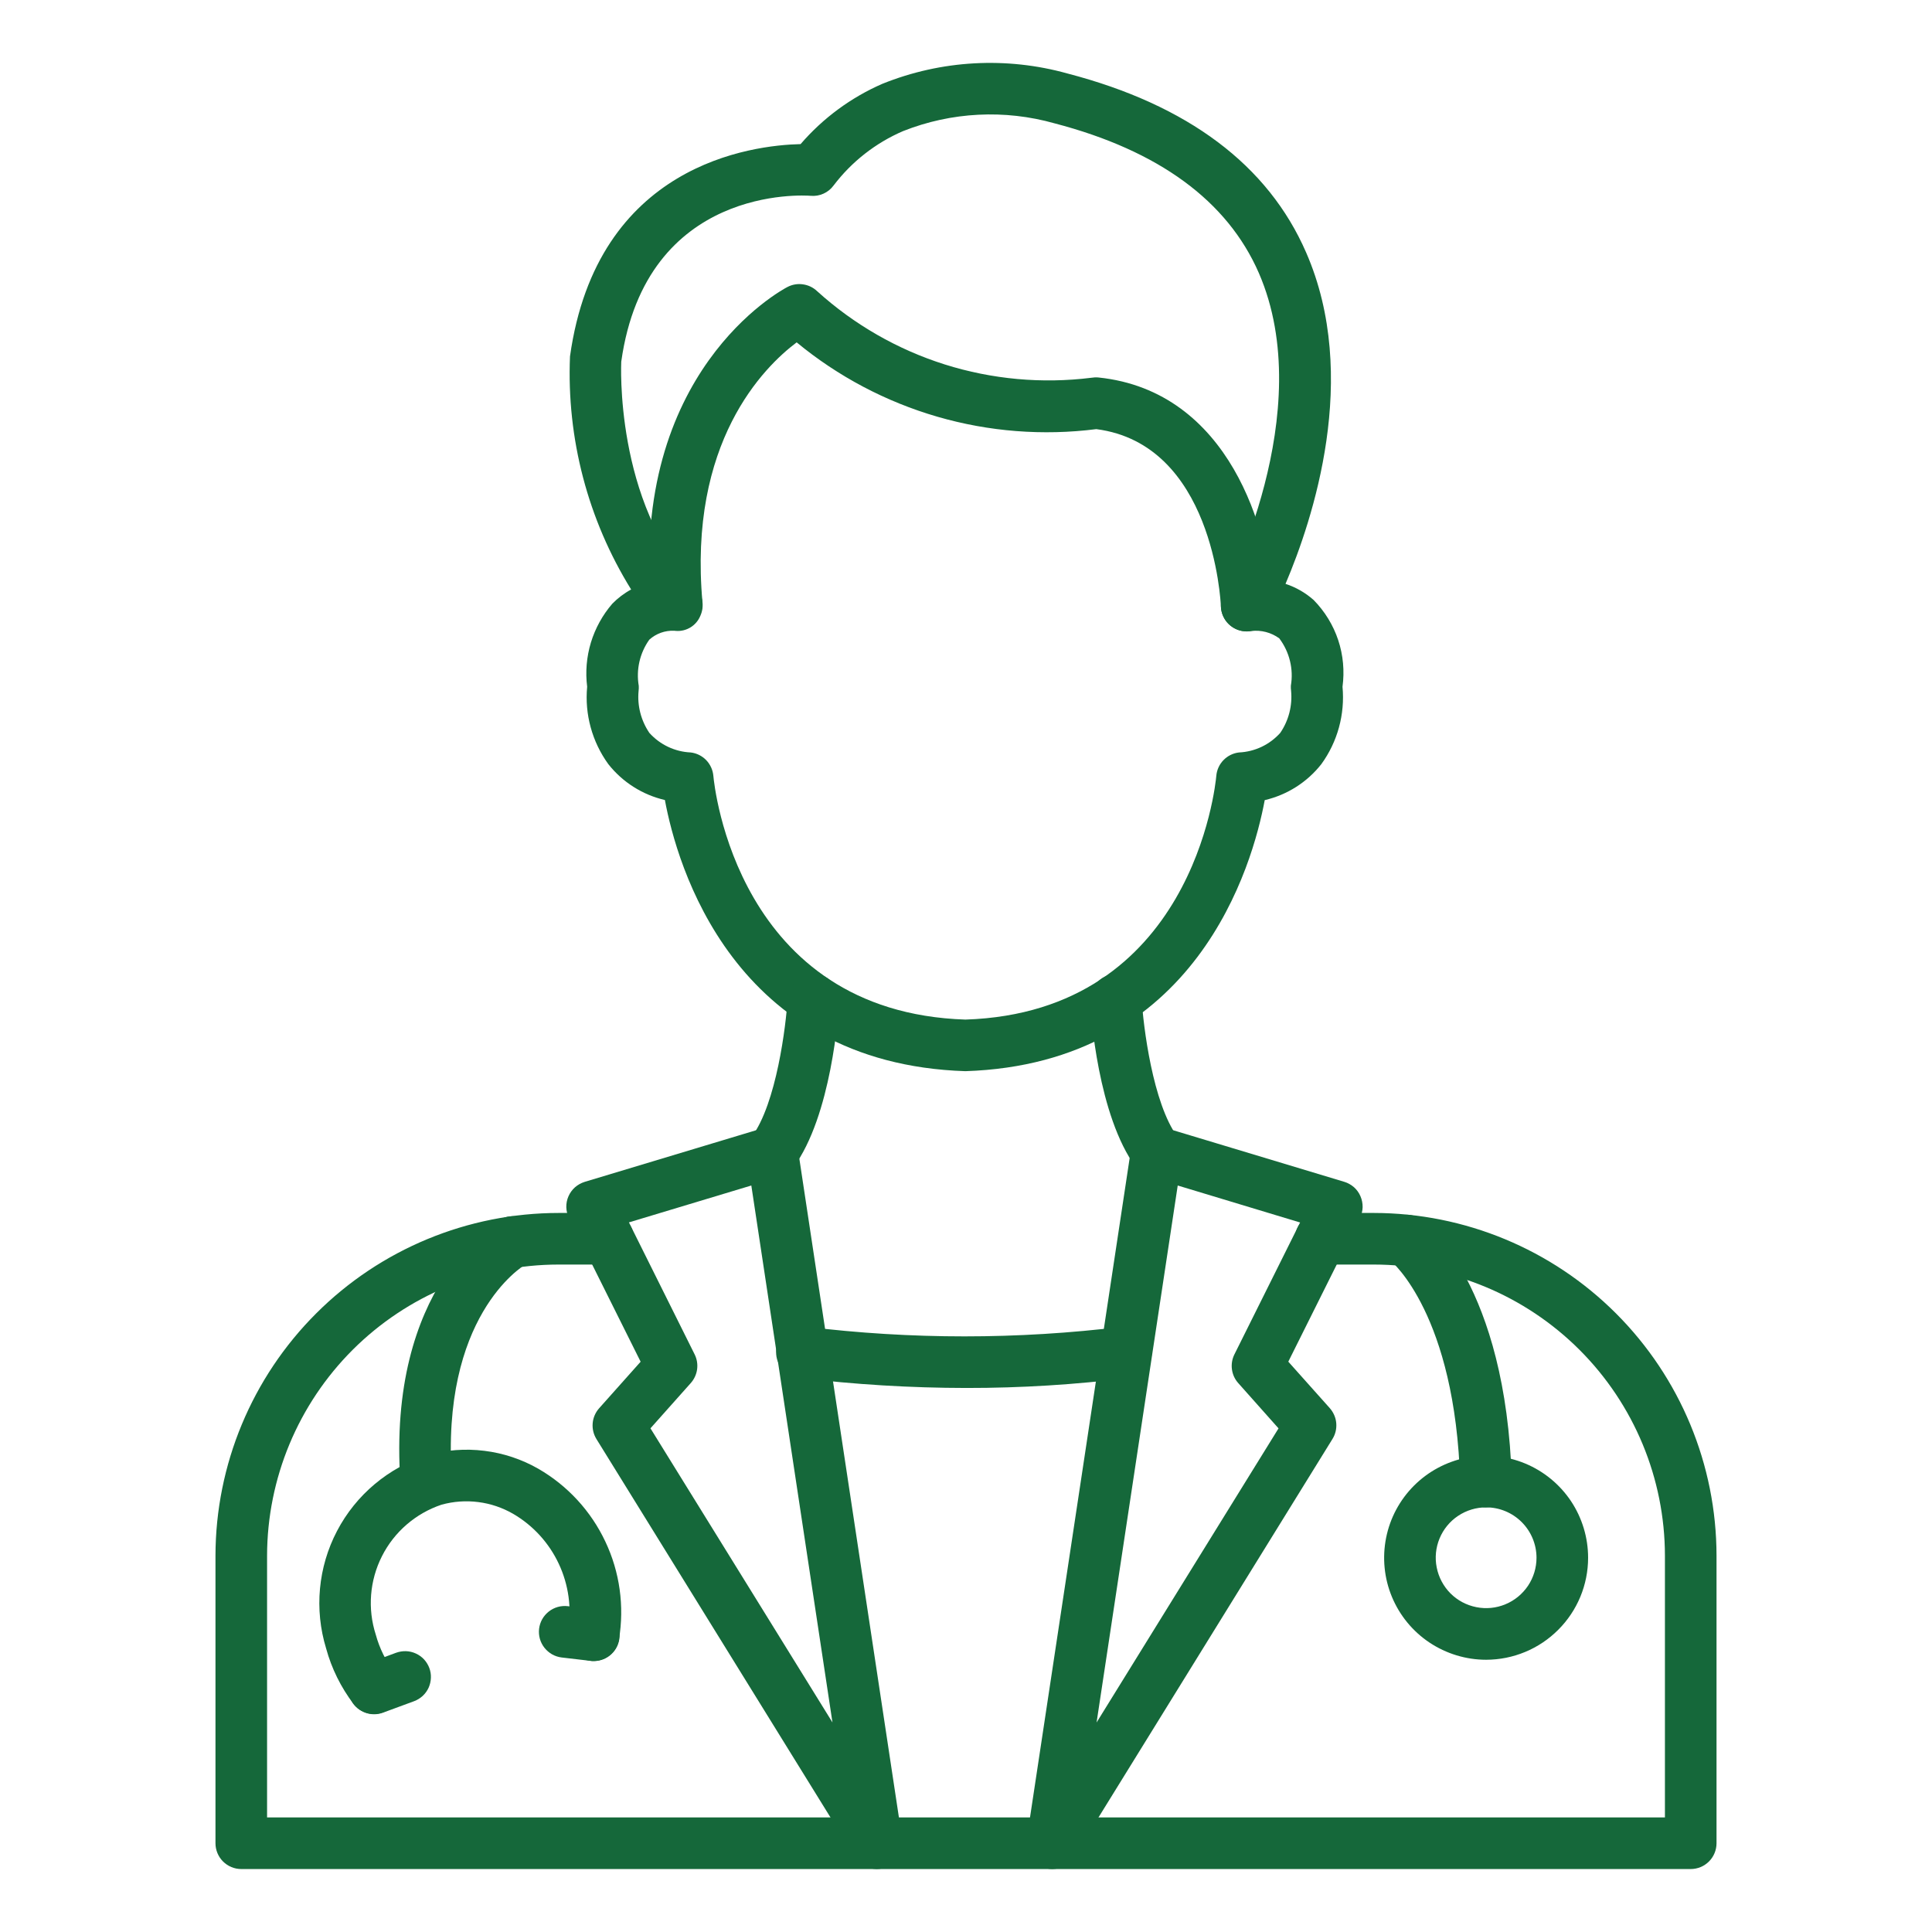 <svg width="34" height="34" viewBox="0 0 34 34" fill="none" xmlns="http://www.w3.org/2000/svg">
<path d="M16.989 18.851C12.893 18.718 11.911 15.211 11.701 14.079C11.307 13.988 10.956 13.765 10.705 13.447C10.42 13.053 10.287 12.569 10.333 12.085C10.3 11.824 10.323 11.559 10.399 11.307C10.476 11.056 10.604 10.823 10.776 10.624C10.873 10.525 10.985 10.44 11.107 10.374C10.346 9.146 9.971 7.717 10.031 6.272C10.505 2.885 13.235 2.556 14.089 2.536C14.483 2.079 14.975 1.716 15.528 1.475C16.565 1.057 17.711 0.993 18.788 1.294C20.905 1.846 22.317 2.906 22.986 4.444C23.94 6.63 23.103 9.146 22.623 10.275C22.806 10.335 22.975 10.432 23.119 10.56C23.314 10.759 23.462 11 23.55 11.264C23.638 11.529 23.663 11.81 23.626 12.086C23.671 12.57 23.539 13.055 23.253 13.448C23.003 13.766 22.651 13.989 22.257 14.081C22.047 15.211 21.067 18.718 16.989 18.851ZM11.866 11.1C11.704 11.093 11.547 11.149 11.427 11.257C11.344 11.373 11.285 11.505 11.253 11.644C11.221 11.784 11.217 11.928 11.241 12.069C11.243 12.099 11.242 12.13 11.238 12.16C11.213 12.42 11.281 12.681 11.428 12.898C11.52 13 11.632 13.084 11.757 13.143C11.882 13.202 12.017 13.236 12.155 13.242C12.259 13.254 12.355 13.302 12.428 13.377C12.5 13.452 12.545 13.55 12.554 13.654C12.569 13.823 12.972 17.812 16.99 17.943C20.985 17.812 21.39 13.823 21.405 13.653C21.414 13.549 21.459 13.451 21.531 13.377C21.604 13.302 21.7 13.254 21.804 13.242C21.942 13.236 22.077 13.202 22.202 13.143C22.327 13.084 22.438 13 22.53 12.898C22.679 12.68 22.746 12.418 22.721 12.156C22.717 12.127 22.716 12.097 22.717 12.068C22.742 11.922 22.736 11.773 22.701 11.63C22.666 11.487 22.602 11.352 22.513 11.234C22.371 11.13 22.194 11.084 22.02 11.105C21.936 11.12 21.849 11.111 21.77 11.079C21.691 11.047 21.622 10.993 21.572 10.924C21.522 10.855 21.493 10.773 21.487 10.688C21.482 10.603 21.5 10.518 21.541 10.443C21.557 10.411 23.221 7.255 22.152 4.801C21.598 3.534 20.39 2.649 18.56 2.171C17.68 1.922 16.743 1.97 15.893 2.307C15.41 2.515 14.988 2.845 14.67 3.264C14.624 3.327 14.563 3.376 14.492 3.408C14.422 3.44 14.344 3.453 14.267 3.446C14.149 3.436 11.369 3.257 10.933 6.365C10.933 6.365 10.808 8.837 12.24 10.335C12.302 10.4 12.344 10.483 12.359 10.572C12.374 10.661 12.363 10.752 12.326 10.835C12.292 10.919 12.232 10.991 12.155 11.039C12.077 11.087 11.987 11.11 11.896 11.103L11.866 11.1Z" fill="#15683A"/>
<path d="M21.941 11.111C21.823 11.111 21.711 11.066 21.626 10.985C21.541 10.904 21.491 10.793 21.486 10.676C21.481 10.559 21.34 7.816 19.293 7.552C18.356 7.671 17.405 7.597 16.498 7.334C15.591 7.071 14.748 6.626 14.02 6.025C13.441 6.46 12.107 7.784 12.363 10.607C12.367 10.722 12.326 10.835 12.249 10.921C12.172 11.008 12.066 11.062 11.95 11.072C11.835 11.082 11.721 11.049 11.63 10.977C11.539 10.906 11.478 10.803 11.46 10.689C11.084 6.547 13.743 5.11 13.857 5.051C13.941 5.007 14.037 4.99 14.13 5.004C14.225 5.017 14.312 5.059 14.381 5.125C15.028 5.711 15.794 6.151 16.627 6.414C17.459 6.676 18.339 6.756 19.205 6.648C19.247 6.641 19.289 6.639 19.331 6.643C21.64 6.883 22.345 9.363 22.395 10.639C22.399 10.759 22.356 10.876 22.275 10.964C22.193 11.053 22.08 11.105 21.96 11.11L21.941 11.111Z" fill="#15683A"/>
<path d="M29.754 32.892H4.246C4.126 32.892 4.01 32.844 3.925 32.759C3.84 32.674 3.792 32.558 3.792 32.438V27.376C3.795 25.776 4.433 24.243 5.565 23.113C6.697 21.982 8.231 21.347 9.831 21.346H10.703C10.823 21.346 10.939 21.393 11.024 21.479C11.109 21.564 11.157 21.679 11.157 21.8C11.157 21.92 11.109 22.036 11.024 22.121C10.939 22.206 10.823 22.254 10.703 22.254H9.831C8.472 22.255 7.169 22.794 6.207 23.754C5.245 24.715 4.703 26.017 4.7 27.376V31.984H29.3V27.376C29.298 26.018 28.758 24.716 27.798 23.756C26.838 22.796 25.536 22.255 24.178 22.254H23.243C23.123 22.254 23.007 22.206 22.922 22.121C22.837 22.036 22.789 21.92 22.789 21.8C22.789 21.679 22.837 21.564 22.922 21.479C23.007 21.393 23.123 21.346 23.243 21.346H24.178C25.776 21.348 27.309 21.984 28.439 23.114C29.57 24.245 30.206 25.777 30.208 27.376V32.438C30.208 32.558 30.16 32.674 30.075 32.759C29.99 32.844 29.874 32.892 29.754 32.892Z" fill="#15683A"/>
<path d="M18.517 32.892C18.452 32.892 18.387 32.878 18.328 32.85C18.269 32.823 18.216 32.783 18.173 32.734C18.131 32.684 18.099 32.626 18.081 32.563C18.063 32.501 18.059 32.435 18.068 32.37L19.906 20.209C19.916 20.145 19.939 20.083 19.975 20.029C20.01 19.974 20.057 19.928 20.112 19.893C20.167 19.859 20.229 19.836 20.293 19.827C20.358 19.818 20.424 19.823 20.486 19.842L23.657 20.798C23.72 20.817 23.778 20.85 23.828 20.893C23.877 20.937 23.916 20.991 23.942 21.052C23.968 21.112 23.981 21.178 23.98 21.244C23.978 21.31 23.962 21.375 23.933 21.434L22.672 23.963L23.404 24.783C23.468 24.857 23.508 24.949 23.516 25.046C23.524 25.144 23.501 25.241 23.449 25.324L18.903 32.677C18.863 32.742 18.806 32.797 18.738 32.834C18.671 32.872 18.595 32.892 18.517 32.892ZM20.726 20.863L19.298 30.313L22.5 25.137L21.791 24.34C21.73 24.272 21.692 24.188 21.68 24.098C21.668 24.008 21.683 23.917 21.723 23.836L22.88 21.514L20.726 20.863Z" fill="#15683A"/>
<path d="M15.43 32.892C15.353 32.892 15.277 32.872 15.209 32.834C15.142 32.797 15.085 32.742 15.044 32.677L10.497 25.326C10.445 25.242 10.422 25.145 10.43 25.048C10.438 24.95 10.478 24.858 10.542 24.785L11.274 23.964L10.013 21.435C9.984 21.376 9.968 21.311 9.966 21.245C9.965 21.179 9.977 21.114 10.004 21.053C10.03 20.993 10.069 20.939 10.118 20.895C10.168 20.851 10.226 20.819 10.289 20.799L13.46 19.844C13.523 19.825 13.588 19.82 13.652 19.829C13.717 19.838 13.779 19.86 13.834 19.895C13.889 19.93 13.935 19.976 13.971 20.03C14.006 20.085 14.03 20.146 14.04 20.211L15.878 32.371C15.887 32.436 15.883 32.502 15.865 32.564C15.847 32.627 15.816 32.685 15.773 32.734C15.731 32.783 15.678 32.823 15.619 32.85C15.56 32.877 15.495 32.892 15.43 32.892ZM11.447 25.136L14.65 30.312L13.222 20.863L11.068 21.512L12.224 23.834C12.265 23.916 12.28 24.007 12.268 24.097C12.256 24.187 12.217 24.271 12.157 24.339L11.447 25.136Z" fill="#15683A"/>
<path d="M17.008 24.426C16.026 24.425 15.045 24.366 14.07 24.248C14.01 24.242 13.951 24.225 13.898 24.196C13.844 24.168 13.797 24.129 13.759 24.081C13.721 24.034 13.692 23.98 13.675 23.922C13.659 23.863 13.654 23.802 13.661 23.742C13.668 23.681 13.688 23.623 13.718 23.571C13.748 23.518 13.788 23.472 13.836 23.435C13.885 23.398 13.94 23.371 13.998 23.356C14.057 23.341 14.118 23.338 14.178 23.347C16.034 23.575 17.911 23.575 19.767 23.347C19.885 23.334 20.003 23.368 20.097 23.442C20.19 23.516 20.251 23.623 20.266 23.741C20.281 23.86 20.249 23.979 20.177 24.073C20.104 24.168 19.998 24.231 19.88 24.248C18.927 24.367 17.968 24.427 17.008 24.426Z" fill="#15683A"/>
<path d="M20.356 20.731C20.285 20.731 20.216 20.714 20.152 20.682C20.09 20.65 20.035 20.604 19.993 20.547C19.318 19.635 19.196 17.827 19.184 17.624C19.177 17.504 19.219 17.386 19.299 17.296C19.379 17.206 19.491 17.151 19.611 17.144C19.731 17.139 19.848 17.18 19.938 17.26C20.028 17.34 20.082 17.451 20.091 17.571C20.118 18.049 20.286 19.418 20.722 20.007C20.772 20.075 20.802 20.154 20.809 20.238C20.817 20.322 20.8 20.405 20.763 20.48C20.725 20.555 20.668 20.619 20.596 20.663C20.525 20.707 20.443 20.73 20.359 20.731H20.356Z" fill="#15683A"/>
<path d="M13.592 20.731C13.508 20.731 13.426 20.707 13.355 20.663C13.283 20.619 13.226 20.555 13.188 20.481C13.15 20.406 13.134 20.322 13.142 20.238C13.149 20.155 13.179 20.075 13.229 20.007C13.665 19.417 13.833 18.048 13.861 17.571C13.864 17.512 13.879 17.453 13.905 17.399C13.931 17.346 13.968 17.297 14.012 17.258C14.057 17.218 14.109 17.188 14.165 17.168C14.222 17.148 14.281 17.14 14.341 17.143C14.401 17.147 14.459 17.162 14.513 17.188C14.567 17.214 14.615 17.25 14.654 17.295C14.694 17.34 14.725 17.392 14.744 17.448C14.764 17.505 14.772 17.564 14.769 17.624C14.757 17.827 14.633 19.635 13.961 20.547C13.918 20.605 13.862 20.651 13.798 20.683C13.734 20.715 13.664 20.732 13.592 20.731Z" fill="#15683A"/>
<path d="M26.151 26.528C26.033 26.528 25.92 26.482 25.835 26.4C25.75 26.317 25.701 26.205 25.697 26.087C25.613 23.13 24.488 22.2 24.477 22.191C24.384 22.116 24.323 22.008 24.308 21.889C24.293 21.77 24.326 21.65 24.398 21.555C24.471 21.461 24.577 21.398 24.695 21.382C24.813 21.366 24.932 21.397 25.027 21.468C25.087 21.513 26.506 22.615 26.605 26.061C26.609 26.181 26.564 26.298 26.482 26.385C26.399 26.473 26.285 26.524 26.165 26.527L26.151 26.528Z" fill="#15683A"/>
<path d="M26.154 29.209C25.799 29.209 25.452 29.103 25.156 28.906C24.861 28.709 24.631 28.429 24.495 28.101C24.359 27.773 24.324 27.412 24.393 27.064C24.462 26.716 24.633 26.396 24.884 26.145C25.135 25.894 25.455 25.723 25.803 25.653C26.151 25.584 26.512 25.619 26.84 25.755C27.168 25.891 27.448 26.121 27.646 26.416C27.843 26.712 27.948 27.059 27.948 27.414C27.948 27.89 27.759 28.346 27.422 28.682C27.086 29.019 26.63 29.208 26.154 29.209ZM26.154 26.527C25.978 26.527 25.807 26.579 25.661 26.676C25.515 26.773 25.401 26.912 25.334 27.074C25.267 27.236 25.249 27.414 25.284 27.586C25.318 27.758 25.402 27.916 25.526 28.041C25.65 28.165 25.808 28.249 25.98 28.283C26.152 28.318 26.331 28.3 26.492 28.233C26.655 28.166 26.793 28.052 26.891 27.906C26.988 27.761 27.04 27.589 27.04 27.414C27.04 27.179 26.946 26.953 26.78 26.787C26.614 26.621 26.389 26.527 26.154 26.527Z" fill="#15683A"/>
<path d="M7.502 26.528C7.387 26.528 7.276 26.485 7.192 26.406C7.108 26.328 7.056 26.221 7.048 26.106C6.801 22.621 8.721 21.507 8.803 21.462C8.907 21.402 9.031 21.387 9.148 21.419C9.264 21.452 9.362 21.529 9.421 21.634C9.48 21.739 9.495 21.863 9.463 21.979C9.431 22.095 9.354 22.193 9.249 22.252C9.18 22.293 7.75 23.175 7.953 26.042C7.962 26.162 7.922 26.281 7.843 26.372C7.764 26.462 7.653 26.518 7.533 26.527L7.502 26.528Z" fill="#15683A"/>
<path d="M6.584 30.163C6.513 30.164 6.444 30.148 6.381 30.117C6.318 30.086 6.263 30.04 6.22 29.985C5.999 29.693 5.835 29.362 5.739 29.009C5.529 28.322 5.598 27.578 5.932 26.941C6.266 26.304 6.838 25.825 7.523 25.607C7.849 25.516 8.189 25.49 8.524 25.532C8.859 25.573 9.183 25.681 9.476 25.849C9.989 26.146 10.4 26.592 10.653 27.129C10.907 27.665 10.99 28.266 10.893 28.851C10.873 28.97 10.807 29.076 10.709 29.146C10.611 29.216 10.489 29.244 10.37 29.225C10.251 29.205 10.145 29.139 10.075 29.041C10.005 28.943 9.977 28.821 9.997 28.702C10.063 28.301 10.007 27.89 9.834 27.521C9.662 27.153 9.382 26.846 9.031 26.641C8.842 26.532 8.633 26.461 8.417 26.434C8.2 26.406 7.98 26.422 7.77 26.48C7.315 26.633 6.938 26.958 6.722 27.386C6.505 27.814 6.466 28.311 6.613 28.767C6.679 29.009 6.791 29.235 6.943 29.435C6.994 29.502 7.025 29.582 7.033 29.666C7.041 29.75 7.026 29.835 6.988 29.911C6.951 29.987 6.893 30.05 6.821 30.095C6.749 30.14 6.666 30.163 6.582 30.163H6.584Z" fill="#15683A"/>
<path d="M10.451 29.232C10.433 29.232 10.415 29.232 10.397 29.229L9.885 29.169C9.826 29.162 9.768 29.143 9.716 29.114C9.664 29.084 9.619 29.045 9.582 28.999C9.545 28.952 9.517 28.898 9.501 28.841C9.485 28.783 9.48 28.723 9.487 28.664C9.494 28.605 9.513 28.547 9.542 28.495C9.571 28.443 9.611 28.398 9.657 28.361C9.752 28.286 9.872 28.252 9.992 28.266L10.504 28.327C10.619 28.341 10.724 28.398 10.798 28.487C10.873 28.575 10.91 28.689 10.903 28.805C10.897 28.92 10.846 29.029 10.762 29.108C10.678 29.188 10.566 29.232 10.451 29.232Z" fill="#15683A"/>
<path d="M6.584 30.168C6.477 30.168 6.374 30.13 6.292 30.062C6.21 29.994 6.155 29.899 6.136 29.794C6.117 29.689 6.136 29.581 6.189 29.488C6.242 29.395 6.326 29.325 6.426 29.288L6.97 29.086C7.026 29.066 7.086 29.056 7.145 29.058C7.205 29.06 7.264 29.074 7.318 29.099C7.372 29.123 7.421 29.159 7.462 29.202C7.502 29.246 7.534 29.297 7.555 29.353C7.576 29.409 7.586 29.469 7.583 29.528C7.581 29.588 7.567 29.646 7.543 29.701C7.518 29.755 7.483 29.804 7.439 29.845C7.395 29.885 7.344 29.917 7.288 29.938L6.743 30.139C6.692 30.158 6.638 30.168 6.584 30.168Z" fill="#15683A"/>
</svg>
